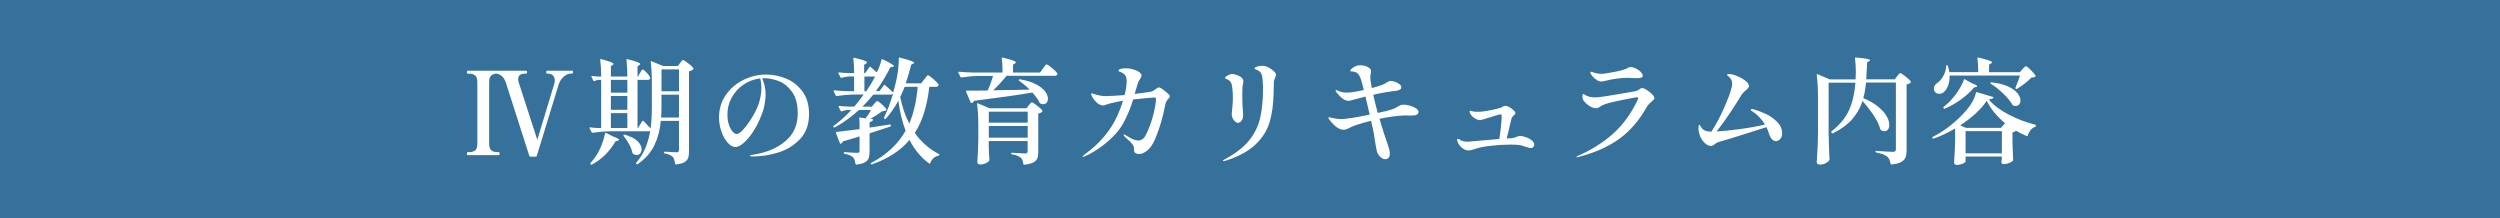 <?xml version="1.0" encoding="UTF-8"?>
<svg id="Layer_2" data-name="Layer 2" xmlns="http://www.w3.org/2000/svg" viewBox="0 0 630 55">
  <defs>
    <style>
      .cls-1 {
        fill: #fff;
      }

      .cls-2 {
        fill: #35719b;
      }
    </style>
  </defs>
  <g id="_レイヤー_5" data-name="レイヤー 5">
    <g>
      <rect class="cls-2" width="630" height="55"/>
      <g>
        <path class="cls-1" d="M144.17,17.81c.1,0,.16.03.19.09.03.06.04.15.04.29,0,.23-.08.35-.23.35h-.35c-.54,0-1.11.24-1.7.73-.59.48-1.02,1.11-1.29,1.89-.1.27-1.61,5.18-4.52,14.73l-1.04,3.39c-.02.13-.11.2-.26.2h-1.36c-.14,0-.22-.07-.26-.2l-5.95-18.56c-.27-.75-.62-1.29-1.06-1.62-.43-.33-.87-.51-1.29-.55-.6.04-1.05.22-1.36.54-.31.32-.46.87-.46,1.64v15.46c0,.83.18,1.4.54,1.7.36.3.88.45,1.55.45h.35c.14,0,.2.13.2.38s-.07.38-.2.38h-7.86c-.14,0-.2-.13-.2-.38s.07-.38.2-.38h.32c.7,0,1.22-.15,1.58-.45.36-.3.54-.86.54-1.7v-15.46c0-.83-.18-1.4-.55-1.71-.37-.31-.89-.46-1.57-.46h-.32c-.14,0-.2-.12-.2-.35,0-.25.07-.38.2-.38h14.73c.1,0,.16.03.19.09.03.06.04.15.04.29,0,.23-.08.35-.23.35h-.35c-.5,0-.9.11-1.2.33-.3.22-.45.57-.45,1.03,0,.29.04.56.12.81l4.7,14.5,4.26-14.06c.1-.27.14-.57.14-.9,0-.56-.16-.99-.48-1.28-.32-.29-.69-.44-1.12-.44h-.35c-.14,0-.2-.12-.2-.35,0-.25.07-.38.2-.38h6.32Z"/>
        <path class="cls-1" d="M161.83,30.54c.12-.14.22-.15.32-.06.79.79,1.39,1.42,1.8,1.88.21-1.41.32-3.39.32-5.94v-5.48c0-2.11-.1-3.87-.29-5.28v-.06c0-.08.02-.13.06-.16.04-.03.1-.02.17.01l2.9,1.19h3.71l.55-.75c.06-.06.14-.16.25-.32.11-.15.2-.27.28-.33.08-.07.15-.1.23-.1.17,0,.61.27,1.3.81.7.54,1.13.96,1.3,1.25.06.08.04.16-.06.26-.25.25-.6.42-1.04.49v20.13c0,.72-.07,1.29-.22,1.71-.14.42-.45.78-.91,1.06-.46.28-1.17.48-2.12.59h-.06c-.1,0-.17-.07-.2-.2-.1-.75-.28-1.31-.55-1.68-.43-.43-1.12-.73-2.09-.9-.13-.04-.2-.12-.2-.23,0-.13.06-.2.17-.2.48,0,1.05.03,1.71.09l1.33.06c.23,0,.39-.05.48-.15s.13-.25.13-.46v-7.31h-4.58c-.21,2.28-.75,4.33-1.62,6.15-.87,1.82-2.26,3.39-4.18,4.73-.12.1-.22.1-.32,0l-.03-.03c-.14-.1-.15-.2-.03-.32.97-1.12,1.73-2.34,2.28-3.65.55-1.31.96-2.75,1.23-4.32-.15.04-.28.06-.38.06h-9.95c-1.24.02-2.62.15-4.15.38h-.09c-.08,0-.14-.05-.2-.15l-.49-.96s-.03-.09-.03-.15c0-.1.07-.13.2-.12.39.08.97.14,1.74.17h.99v-12.12h-.75c-.33.04-.63.14-.9.29-.15.06-.26.03-.32-.09l-.46-.96s-.03-.09-.03-.15c0-.08.07-.11.2-.09.33.06.81.11,1.45.15h.81c0-1.51-.08-2.9-.23-4.18,0-.19.09-.26.26-.2,1.16.31,1.96.56,2.41.74.45.18.67.34.67.48,0,.06-.07.14-.2.23l-.46.29v2.64h4.15c0-1.51-.08-2.9-.23-4.18,0-.19.09-.26.26-.2,1.2.31,2.03.56,2.51.74.47.18.71.34.71.48,0,.08-.08.16-.23.26l-.46.32v2.58h.12l.49-.87c.06-.1.13-.23.23-.39.1-.16.18-.29.25-.38.07-.09.14-.13.22-.13.16,0,.48.26.97.78s.8.93.91,1.22c.02.1.02.19,0,.29-.12.21-.34.32-.67.32h-2.52v12.12h.12l1.07-1.71ZM152.75,33.5l1.77.9c.99.35,1.48.62,1.48.81,0,.12-.12.2-.35.26l-.55.15c-.75,1.31-1.64,2.47-2.65,3.45s-2.11,1.79-3.29,2.41c-.12.06-.22.04-.32-.06l-.03-.03c-.1-.1-.1-.2,0-.32.39-.41.86-1.02,1.42-1.83.5-.73.96-1.64,1.38-2.71.42-1.07.7-2.03.86-2.89.08-.17.17-.22.29-.15ZM158.09,23.35v-3.22h-4.15v3.22h4.15ZM158.09,24.19h-4.15v3.48h4.15v-3.48ZM158.09,28.51h-4.15v3.74h4.15v-3.74ZM157.16,33.97c.08-.08.17-.09.29-.03,1.45.41,2.52.95,3.2,1.62s1.03,1.35,1.03,2.03c0,.43-.12.78-.35,1.06-.23.28-.53.42-.9.42-.27,0-.57-.11-.9-.32-.08-.04-.14-.13-.17-.26-.14-.68-.41-1.4-.83-2.16-.42-.76-.88-1.45-1.38-2.07-.08-.12-.08-.21,0-.29ZM166.7,26.4c0,1.06-.03,2.14-.09,3.22h4.49v-5.77h-4.41v2.55ZM171.11,23v-5.51h-4.41v5.51h4.41Z"/>
        <path class="cls-1" d="M198.08,19.79c1.66.68,3.04,1.76,4.15,3.26,1.1,1.5,1.65,3.4,1.65,5.7,0,2.61-.76,4.71-2.28,6.31-1.52,1.6-3.35,2.72-5.51,3.38-2.16.66-4.29.99-6.39.99-.48,0-.73-.05-.73-.15,0-.08.17-.15.52-.22.35-.07.55-.11.61-.13,3.19-.52,5.81-1.65,7.86-3.39,2.05-1.74,3.07-4.06,3.07-6.96,0-2.26-.47-4.06-1.41-5.38-.94-1.32-2.04-2.24-3.32-2.74-1.28-.5-2.48-.75-3.62-.75-.27,0-.47.01-.61.03.23.5.43,1.13.61,1.88.17.75.26,1.46.26,2.12,0,.72-.08,1.55-.25,2.49-.16.95-.44,1.9-.83,2.84-.6,1.57-1.3,2.96-2.12,4.18-.81,1.22-1.61,2.16-2.39,2.81-.78.66-1.44.99-1.96.99-.72,0-1.4-.37-2.04-1.12-.65-.74-1.17-1.69-1.57-2.84-.4-1.15-.59-2.31-.59-3.47,0-2.17.58-4.07,1.73-5.71,1.15-1.64,2.64-2.91,4.47-3.8s3.71-1.33,5.64-1.33c1.7,0,3.38.34,5.05,1.01ZM191.58,19.76c-1.53.17-2.92.69-4.18,1.54-1.26.85-2.25,1.94-2.99,3.26-.73,1.32-1.1,2.75-1.1,4.28,0,1.06.13,1.97.41,2.71s.59,1.3.96,1.67.67.55.9.55c.44,0,.99-.34,1.62-1.01s1.26-1.49,1.86-2.44c1.01-1.53,1.73-2.95,2.16-4.26.43-1.31.65-2.7.65-4.15,0-.7-.1-1.41-.29-2.15Z"/>
        <path class="cls-1" d="M232.94,20.02c.06-.1.16-.25.3-.45.14-.2.26-.35.36-.45.1-.1.18-.15.26-.15.17,0,.62.31,1.33.93.71.62,1.15,1.07,1.3,1.36.06.1.06.19,0,.29-.12.21-.35.32-.7.32h-1.6c-.27,2.36-.7,4.49-1.28,6.41s-1.37,3.65-2.38,5.22c1.6,2.26,3.62,4.03,6.06,5.31.12.06.17.12.17.17,0,.12-.08.19-.23.23-1.04.23-1.74.86-2.09,1.88-.08.17-.18.2-.32.09-1.99-1.45-3.63-3.42-4.93-5.92-2.22,2.67-5.38,4.72-9.45,6.15-.14.06-.23.03-.29-.09-.02-.02-.03-.06-.03-.12s.05-.12.15-.17c3.85-2.03,6.73-4.73,8.64-8.09-.83-2.17-1.44-4.68-1.83-7.54-.97,1.76-2.02,3.27-3.16,4.52-.1.1-.2.11-.32.03l-.03-.03c-.12-.08-.15-.18-.09-.32.83-1.7,1.59-3.72,2.29-6.06-.12.19-.34.29-.67.29h-4.32c-.91,1.12-1.83,2.14-2.75,3.04h2.38l.58-.7c.06-.06.14-.15.26-.29.12-.14.22-.24.3-.3.09-.07.17-.1.25-.1.16,0,.53.27,1.13.8.6.53.98.94,1.13,1.23.06.1.04.19-.06.29-.1.06-.23.11-.41.15-.17.04-.37.07-.58.09-.99.72-1.98,1.35-2.99,1.91l.49.06c.19.04.25.13.17.26-.12.25-.4.42-.84.49v1.39c1.89-.27,3.6-.53,5.1-.78h.06c.1,0,.16.07.2.2v.12c0,.08-.05.15-.15.2-1.41.48-3.15,1.05-5.22,1.71v4.55c0,.72-.08,1.29-.23,1.71-.15.42-.47.77-.94,1.04-.47.27-1.18.46-2.13.58h-.06c-.1,0-.16-.07-.2-.2-.1-.77-.29-1.31-.58-1.62-.46-.43-1.18-.73-2.15-.9-.16-.04-.23-.12-.23-.23,0-.14.08-.2.23-.2.48.04,1.03.08,1.65.12.62.04,1.13.06,1.54.06.23,0,.39-.03.46-.1.08-.07.12-.2.12-.39v-3.65c-.95.31-2.34.73-4.18,1.25-.1.27-.26.46-.49.58-.02.02-.05.03-.09.03-.1,0-.16-.05-.2-.15l-.99-2.55-.03-.12c0-.08.07-.14.2-.17.99-.1,2.91-.33,5.77-.7v-1.42c0-.29-.02-.73-.06-1.31v-.03c0-.08.02-.13.07-.16s.1-.03.16-.01l1.33.23c.52-.64.99-1.34,1.39-2.12h-3.04c-1.91,1.74-3.93,3.2-6.06,4.38-.13.06-.24.04-.32-.06l-.03-.03c-.1-.14-.08-.24.06-.32,1.6-1.16,3.07-2.48,4.41-3.97h-.99c-.45.02-.9.13-1.36.32-.02.02-.06.03-.12.03-.1,0-.16-.05-.2-.15l-.49-.96s-.03-.09-.03-.15c0-.1.07-.14.2-.12.81.08,1.62.14,2.44.17h1.3c.95-1.1,1.74-2.12,2.38-3.04h-2.61c-1.24.02-2.62.15-4.15.38h-.09c-.08,0-.14-.05-.2-.15l-.49-1.01s-.03-.06-.03-.12c0-.1.07-.15.2-.15.99.1,2.08.16,3.28.2h1.68v-3.71h-1.22c-.66.02-1.3.14-1.94.35h-.09c-.08,0-.15-.05-.2-.15l-.49-.96s-.03-.09-.03-.14c0-.1.07-.14.2-.12.81.1,1.62.15,2.44.17h1.33c0-1.47-.07-2.69-.2-3.65,0-.19.09-.26.26-.2,1.22.29,2.05.52,2.51.7.45.17.68.33.68.46,0,.1-.08.19-.23.29l-.49.32v2.09h.26l1.07-1.51c.1-.15.2-.16.32-.03.48.41,1,.86,1.54,1.36.56-1.1.95-2.16,1.16-3.16.02-.15.12-.2.32-.15,1.89.91,2.84,1.49,2.84,1.74,0,.08-.11.14-.32.17l-.58.09c-.95,1.97-2.17,3.98-3.65,6.03h.9l1.1-1.48c.08-.15.18-.16.32-.03.81.7,1.49,1.32,2.03,1.86.21-.68.46-1.63.75-2.87.21-.91.38-1.89.51-2.94.13-1.05.18-1.99.16-2.8,0-.08.03-.13.09-.17.06-.04.12-.05.2-.03,1.37.37,2.31.65,2.83.84.51.19.77.35.77.46,0,.1-.08.17-.23.23l-.52.26c-.41,1.64-.87,3.21-1.39,4.7h3.92l.73-1.02ZM217.83,19.29v3.71h.46c.85-1.24,1.6-2.47,2.23-3.71h-2.7ZM227.98,21.87c-.41,1.02-.78,1.89-1.13,2.61.54,2.55,1.3,4.78,2.29,6.67,1.1-2.59,1.81-5.68,2.12-9.28h-3.28Z"/>
        <path class="cls-1" d="M254.76,22.69c1.42-.04,2.74-.07,3.96-.09.15-.02.41-.03.75-.03-.81-.81-1.7-1.56-2.67-2.23-.12-.1-.14-.18-.06-.26.08-.08.17-.11.29-.09,1.64.27,2.99.69,4.05,1.25,1.05.56,1.82,1.16,2.29,1.8.47.64.71,1.25.71,1.83,0,.41-.11.74-.32,1-.21.26-.5.39-.87.39-.19,0-.43-.06-.7-.17-.12-.02-.18-.09-.2-.2-.35-.75-.96-1.61-1.83-2.58-3.48.6-8.37,1.3-14.67,2.09-.15.29-.36.47-.61.55l-.09.03c-.06,0-.13-.06-.2-.17l-1.13-2.7-.03-.12c0-.1.07-.15.2-.15,2.07,0,3.82,0,5.25-.03.56-1.2,1.01-2.43,1.36-3.68h-3.77c-1.24.02-2.62.15-4.15.38h-.09c-.08,0-.14-.05-.2-.15l-.52-1.01s-.03-.06-.03-.12c0-.1.07-.15.2-.15,1.06.1,2.24.16,3.54.2h7.42c0-1.41-.07-2.59-.2-3.54,0-.19.09-.27.26-.23,1.26.31,2.12.55,2.59.73.47.17.71.33.71.46,0,.1-.08.19-.23.29l-.49.32v1.97h6.81l.73-1.02c.08-.1.19-.24.33-.44.15-.19.26-.34.35-.44.09-.1.17-.15.25-.15.17,0,.63.3,1.36.91.73.61,1.18,1.06,1.33,1.35.06.1.06.19,0,.29-.12.21-.34.32-.67.32h-12.12c-1.1,1.35-2.22,2.57-3.36,3.65,1.55-.02,3.03-.05,4.45-.09ZM249.18,37.21l.03,1.02c.02.75.06,1.43.12,2.03,0,.12-.02.21-.06.29-.16.21-.46.42-.91.61s-.92.29-1.41.29c-.19,0-.35-.06-.48-.17-.13-.12-.19-.25-.19-.41.13-1.74.22-3.67.26-5.8v-3.22c0-2.28-.11-4.16-.32-5.63v-.06c0-.14.08-.17.23-.12l2.9,1.25h9.34l.55-.75c.08-.08.17-.19.28-.33s.2-.25.28-.32c.08-.07.15-.1.23-.1.17,0,.62.28,1.33.83.71.55,1.16.97,1.33,1.26.06.08.04.16-.06.26-.21.25-.54.41-.99.46v9.74c0,.66-.08,1.19-.25,1.6-.17.41-.5.74-1,1-.5.26-1.26.45-2.26.57h-.06c-.1,0-.16-.07-.2-.2-.06-.72-.26-1.23-.61-1.54-.52-.44-1.27-.73-2.23-.87-.15-.04-.23-.12-.23-.23s.06-.17.17-.17c.25,0,.55.01.88.03.34.02.66.04.97.06.68.06,1.18.09,1.51.09.23,0,.4-.05.49-.15.1-.1.14-.25.14-.46v-2.52h-9.8v1.68ZM258.98,30.92v-2.78h-9.8v2.78h9.8ZM249.18,31.76v2.93h9.8v-2.93h-9.8Z"/>
        <path class="cls-1" d="M292.97,22.5c.44.3.86.63,1.25.99.39.36.58.6.58.74,0,.16-.09.34-.28.55-.18.21-.31.37-.39.46-.25.37-.4.7-.44.99-.37,1.84-.74,3.4-1.13,4.7-.39,1.3-.85,2.6-1.39,3.92-.6,1.43-1.28,2.45-2.04,3.06-.76.61-1.47.91-2.13.91-.33,0-.61-.08-.86-.25-.24-.16-.36-.4-.36-.71,0-.41-.03-.71-.09-.9-.06-.19-.15-.39-.29-.58-.23-.33-.74-.84-1.54-1.54l-.46-.44c-.17-.17-.26-.3-.26-.38s.04-.12.12-.12.2.05.38.15c.06.04.46.28,1.2.71s1.45.65,2.1.65c.29,0,.6-.11.93-.32.33-.21.62-.57.87-1.07.66-1.31,1.18-2.63,1.57-3.94.39-1.31.65-2.43.8-3.35.14-.92.22-1.51.22-1.78,0-.25-.14-.38-.43-.38-.48,0-2.26.16-5.34.49-.64,2.13-1.48,4.14-2.52,6.03-.66,1.2-1.56,2.35-2.7,3.47-1.14,1.11-2.33,2.09-3.58,2.93-1.25.84-2.38,1.47-3.41,1.9-.19.1-.32.15-.38.15-.1,0-.15-.03-.15-.09,0-.1.12-.23.35-.41,3.89-2.8,6.68-6.08,8.38-9.83.58-1.28,1.06-2.55,1.45-3.83-1.45.25-2.66.51-3.62.78-.25.08-.51.16-.77.26-.26.1-.45.15-.57.15-.56,0-1.07-.2-1.54-.61-.46-.41-.84-.85-1.12-1.33-.28-.48-.42-.8-.42-.96,0-.12.06-.17.17-.17.06,0,.29.08.7.23,1.02.33,1.97.49,2.84.49.68,0,2.25-.09,4.73-.26.35-1.39.52-2.56.52-3.51,0-.54-.1-.99-.29-1.35s-.57-.66-1.13-.91c-.1-.04-.21-.08-.33-.12-.13-.04-.21-.08-.25-.12-.04-.04-.06-.09-.06-.15,0-.19.19-.34.58-.44s.78-.15,1.19-.15c.91,0,1.81.18,2.7.55.89.37,1.33.79,1.33,1.28,0,.23-.1.47-.29.72-.17.25-.31.48-.41.68s-.2.5-.32.88c-.04.14-.2.67-.49,1.6-.1.39-.16.64-.2.75,1.8-.21,3.09-.39,3.89-.52.29-.06.54-.15.75-.26.21-.12.45-.28.72-.49.33-.25.57-.38.73-.38.17,0,.48.15.93.45Z"/>
        <path class="cls-1" d="M308.19,40.49c0-.08.16-.2.49-.38,2.63-1.39,4.64-2.94,6.03-4.64,1.39-1.7,2.33-3.59,2.83-5.67.49-2.08.74-4.59.74-7.53,0-.6-.04-1.38-.12-2.35-.02-.39-.1-.76-.23-1.13-.13-.37-.35-.66-.64-.87-.23-.17-.44-.29-.64-.36-.19-.07-.32-.12-.39-.15-.07-.03-.1-.09-.1-.19,0-.15.21-.3.64-.44.43-.14.85-.2,1.28-.2.21,0,.45.02.72.06.64.19,1.26.53,1.86,1,.6.47.9.88.9,1.2,0,.14-.08.38-.23.73-.08.17-.15.36-.22.57-.07.2-.1.39-.1.57l-.03,1.42c-.02.31-.03.76-.03,1.36-.06,2.86-.41,5.33-1.04,7.4-.64,2.07-1.83,3.93-3.58,5.58-1.75,1.65-4.27,3-7.55,4.05-.17.06-.32.09-.44.09-.1,0-.14-.04-.14-.12ZM311.29,30.66c-.25-.19-.46-.46-.64-.8-.17-.34-.26-.71-.26-1.12l.06-.61c.15-1.33.23-2.37.23-3.1,0-1.68-.1-2.94-.29-3.77-.23-.71-.65-1.15-1.25-1.3-.14-.04-.24-.09-.32-.15-.08-.06-.12-.12-.12-.17,0-.1.1-.22.3-.38.2-.15.45-.29.75-.42.3-.13.6-.19.91-.19.23,0,.44.04.61.12.79.25,1.33.52,1.62.8s.43.59.43.94c0,.15-.02.33-.07.54s-.08.36-.1.48c-.06.39-.09,1.22-.09,2.49,0,1.06,0,1.85.03,2.35l.09,1.16c.06.54.09,1.07.09,1.6,0,.44-.13.86-.38,1.25-.25.39-.57.58-.96.58-.19,0-.42-.1-.67-.29Z"/>
        <path class="cls-1" d="M355.33,26.63c.59.17,1.09.4,1.51.68.42.28.62.58.62.88,0,.35-.16.59-.48.73-.32.14-.78.2-1.38.2l-1.65-.03c-1.74.06-3.85.34-6.32.84.74,2.51,1.44,4.72,2.12,6.61.33.95.49,1.66.49,2.15s-.11.84-.32,1.07c-.21.23-.5.35-.87.35-.43,0-.85-.21-1.26-.62-.42-.42-.69-.88-.83-1.41-.06-.23-.13-.61-.22-1.13s-.16-.94-.22-1.25c-.16-1.22-.35-2.34-.58-3.36l-.43-1.91c-2.71.66-4.64,1.31-5.8,1.97-.37.19-.74.29-1.13.29-1.1,0-2.28-.83-3.54-2.49-.19-.25-.29-.42-.29-.49,0-.12.08-.17.23-.17.06,0,.25.05.58.15.91.21,1.74.32,2.49.32.52,0,1.45-.11,2.8-.32,1.34-.21,2.78-.48,4.31-.81l-1.07-4.55c-1.53.39-2.58.67-3.16.84-.08.02-.23.06-.46.13-.23.07-.45.1-.67.1-.89,0-1.87-.68-2.93-2.03-.21-.29-.32-.46-.32-.52,0-.08.05-.12.14-.12.12,0,.24.03.38.09.71.35,1.48.52,2.29.52.97,0,2.41-.22,4.32-.67-.35-1.41-.59-2.31-.73-2.7-.29-.77-.59-1.29-.91-1.54-.32-.25-.75-.39-1.29-.41-.04,0-.11,0-.2-.01-.1,0-.17-.03-.2-.06-.04-.03-.06-.08-.06-.16,0-.19.22-.44.65-.74.44-.3.85-.49,1.23-.57.15-.02.39-.03.7-.03.66,0,1.26.15,1.81.44s.83.65.83,1.07c0,.14-.03.38-.1.72-.07.35-.1.63-.1.84,0,.39.12,1.28.38,2.67.97-.25,1.85-.52,2.64-.81.37-.14.73-.33,1.1-.58.21-.14.4-.24.55-.3.15-.07.33-.1.52-.1.29,0,.65.07,1.07.22.42.15.79.34,1.1.59.31.25.46.52.46.81,0,.25-.14.45-.42.59s-.58.24-.91.28c-1.64.17-3.56.5-5.74.99.33,1.51.71,3.04,1.13,4.58,1.51-.31,2.66-.59,3.45-.84.62-.19,1.16-.45,1.62-.78.27-.17.5-.29.68-.36.18-.07.46-.1.83-.1.44,0,.96.09,1.55.26Z"/>
        <path class="cls-1" d="M384.52,34.55c.58.21,1.08.49,1.49.83s.62.69.62,1.06c0,.21-.07.41-.22.59-.14.18-.35.28-.62.28s-.75-.12-1.45-.35c-.12-.04-.45-.15-.99-.32-.52-.13-1.43-.2-2.73-.2-1.57,0-3.22.1-4.97.3-1.75.2-3.09.48-4.02.83-.66.23-1.17.35-1.54.35-.52,0-1.04-.19-1.57-.58-.52-.39-.91-.88-1.16-1.48-.12-.23-.17-.43-.17-.61s.08-.26.23-.26c.12,0,.32.1.61.29.44.29,1.05.44,1.83.44.12,0,1.09-.09,2.93-.26,2.17-.21,3.84-.36,5.02-.44.15-.81.29-1.83.42-3.04.12-1.22.19-2.05.19-2.49,0-.23-.01-.41-.04-.52-.03-.12-.09-.17-.19-.17-.25,0-1.88.47-4.87,1.42-.19.04-.32.06-.38.06-.56,0-1.21-.32-1.94-.96-.17-.17-.33-.38-.46-.62-.13-.24-.2-.43-.2-.57,0-.15.07-.23.2-.23.06,0,.17.03.35.09s.33.1.46.12c.23.04.56.06.99.06.62,0,1.09-.03,1.42-.09.62-.08,1.41-.21,2.36-.41s1.67-.38,2.13-.55c.17-.08.34-.17.51-.28.16-.11.34-.16.54-.16.46,0,1.02.24,1.68.73.6.44.9.81.9,1.1,0,.15-.15.36-.44.61-.31.27-.48.49-.52.67l-.7,2.93c-.19.72-.38,1.44-.55,2.17l.75-.03c.66-.02,1.28-.15,1.86-.41.31-.13.56-.2.75-.2.41,0,.9.11,1.48.32Z"/>
        <path class="cls-1" d="M397.32,39.62s-.04-.05-.04-.09c0-.08.08-.15.23-.2,3.54-1.55,6.54-3.44,9.02-5.67,2.47-2.23,4.52-5.05,6.15-8.45.04-.1.08-.19.12-.28.04-.09.06-.16.06-.22,0-.14-.1-.2-.29-.2-.23,0-1.22.17-2.97.52-1.75.35-3.15.66-4.19.93-.81.21-1.39.43-1.73.64-.34.21-.54.34-.59.38-.29.19-.61.29-.96.29-.46,0-.99-.18-1.58-.55-.59-.37-1.1-.84-1.52-1.42-.17-.23-.26-.57-.26-1.02,0-.41.08-.61.23-.61.04,0,.12.04.23.12.12.08.22.15.32.2.66.37,1.48.55,2.46.55.19,0,.52-.02.99-.06.52-.06,2.1-.3,4.73-.74,2.63-.44,4.15-.7,4.55-.8.27-.06.55-.2.84-.44.29-.21.51-.32.67-.32.29,0,.69.16,1.19.48s.95.68,1.35,1.09c.4.41.59.73.59.96,0,.14-.06.27-.17.39-.12.13-.29.29-.52.48-.06.06-.23.21-.51.46-.28.25-.52.54-.71.87-1.86,3.34-4.15,6.02-6.87,8.02-2.73,2-6.21,3.55-10.44,4.65-.1.04-.18.06-.26.06-.04,0-.07-.01-.1-.03ZM402.38,20.16c-.7-.46-1.2-.99-1.51-1.57-.06-.12-.09-.23-.09-.35s.06-.17.17-.17c.06,0,.17.03.35.1.17.07.34.12.49.16.04.02.22.07.54.15.32.08.71.12,1.17.12.33,0,.68-.03,1.04-.09,2.09-.31,3.63-.63,4.64-.96.31-.08.62-.2.93-.38.12-.08.24-.14.36-.19.12-.05.28-.07.45-.07.41,0,.85.12,1.33.35s.89.52,1.22.87c.33.35.49.67.49.96,0,.21-.11.37-.32.46-.21.1-.59.15-1.13.15l-.87-.03c-.66-.04-1.18-.06-1.57-.06-.81,0-1.74.07-2.77.22s-1.86.3-2.48.48c-.1.02-.29.06-.57.13s-.54.1-.77.1c-.33,0-.71-.13-1.13-.38Z"/>
        <path class="cls-1" d="M444.9,28.66c1.08.5,2.05,1.17,2.91,2.02s1.29,1.79,1.29,2.86c0,.64-.16,1.14-.49,1.49-.33.36-.7.54-1.1.54-.37,0-.71-.17-1.01-.52-.31-.35-.55-.82-.73-1.42-.17-.56-.39-1.09-.64-1.59-1.51.5-3.67,1.19-6.5,2.07-2.82.88-4.56,1.41-5.22,1.58-.35.1-.62.2-.81.3-.19.11-.41.26-.64.45-.17.14-.31.23-.41.28s-.23.07-.41.07c-.33,0-.7-.14-1.12-.42s-.81-.7-1.17-1.25c-.37-.55-.62-1.2-.75-1.96-.02-.12-.04-.25-.06-.39s-.03-.28-.03-.42c0-.23.02-.44.06-.64.04-.19.09-.29.14-.29.08,0,.17.11.29.32.12.21.23.39.35.52.25.33.56.56.93.7.37.14.86.21,1.48.23,1.14-1.72,2.21-3.73,3.22-6.02,1-2.29,1.64-4.02,1.91-5.18.08-.37.12-.67.12-.9,0-.56-.16-1.02-.49-1.39-.17-.21-.35-.39-.54-.54s-.28-.25-.28-.3c0-.14.19-.2.58-.2.48,0,1.13.16,1.93.48.8.32,1.51.72,2.12,1.19.61.47.91.93.91,1.38,0,.16-.06.3-.17.45s-.3.32-.55.54c-.52.41-.94.86-1.25,1.36-.68,1.16-1.63,2.66-2.87,4.5-1.24,1.84-2.35,3.36-3.33,4.58,1.53-.1,3.44-.29,5.73-.59,2.29-.3,4.45-.69,6.48-1.17-.87-1.41-1.91-2.5-3.13-3.28-.04-.02-.13-.07-.26-.16-.13-.09-.2-.17-.2-.25,0-.14.1-.2.29-.2.14,0,.3.02.49.06.87.25,1.85.63,2.93,1.13Z"/>
        <path class="cls-1" d="M466.79,30.02c-1.18,1.33-2.8,2.52-4.87,3.57-.13.06-.24.03-.32-.09l-.09-.12c-.08-.13-.06-.24.06-.32,2.03-1.57,3.48-3.32,4.36-5.26s1.43-4.27,1.64-6.97h-6.76v12.67c.04,2.4.12,4.62.23,6.67,0,.12-.03.2-.09.26-.17.27-.49.51-.94.73-.45.21-.93.32-1.44.32-.21,0-.39-.06-.54-.17-.15-.12-.22-.25-.22-.41.08-1.14.15-2.25.2-3.32.06-1.07.1-2.48.12-4.22v-8.82c0-2.28-.11-4.16-.32-5.63v-.06c0-.15.08-.2.23-.15l3.02,1.3h6.55c.04-.73.06-1.31.06-1.74,0-1.22-.07-2.4-.2-3.54v-.06c0-.15.09-.21.26-.17,1.31.12,2.23.23,2.74.33.51.11.77.22.77.33,0,.08-.08.16-.23.26l-.49.32c-.08,1.91-.16,3.33-.23,4.26h7.19l.58-.78c.08-.08.17-.19.29-.33s.21-.26.29-.33c.08-.08.15-.12.23-.12.17,0,.62.28,1.33.84.72.56,1.16,1,1.33,1.3.06.08.04.16-.06.26-.27.23-.61.39-1.01.46v16.59c0,.74-.09,1.33-.28,1.8-.18.46-.55.85-1.09,1.15-.54.3-1.34.51-2.41.62h-.06c-.1,0-.17-.07-.2-.2-.16-.85-.43-1.44-.81-1.77-.56-.46-1.48-.81-2.76-1.04-.15-.04-.23-.12-.23-.23,0-.06.02-.11.06-.15s.1-.05.17-.03c2.24.16,3.64.23,4.21.23.25,0,.43-.05.54-.16.11-.11.16-.28.16-.51v-16.79h-7.54c-.12,1.49-.34,2.79-.67,3.92,1.55.66,2.81,1.39,3.78,2.2s1.68,1.61,2.12,2.39c.44.78.65,1.5.65,2.16,0,.48-.11.87-.33,1.16-.22.29-.51.44-.86.44-.29,0-.59-.1-.9-.29-.1-.04-.15-.12-.17-.23-.31-1.1-.88-2.28-1.71-3.52s-1.76-2.44-2.78-3.58c-.54,1.7-1.4,3.22-2.58,4.55Z"/>
        <path class="cls-1" d="M506.15,28.86c2.15,1.12,4.38,1.97,6.7,2.55.13.02.2.11.2.26v.06c-.02.14-.09.21-.2.23-.46.17-.86.46-1.17.86-.32.4-.55.84-.68,1.32-.04.16-.14.2-.29.15-1.14-.52-2.04-.98-2.7-1.36-.15.19-.44.35-.87.46v2.41c.06,1.97.12,3.47.17,4.49,0,.12-.04.21-.12.29-.19.19-.53.37-1,.54-.47.16-.89.25-1.26.25-.31,0-.5-.15-.58-.44,0-.12,0-.21.03-.29.02-.06.03-.13.03-.22s.02-.2.06-.33v-.64h-9.14v1.28c0,.08-.12.18-.35.32-.23.13-.52.26-.87.36-.35.11-.69.16-1.01.16-.19,0-.35-.06-.48-.17-.13-.12-.19-.25-.19-.41.13-1.66.22-3.51.26-5.54v-3.07c-1.91,1.12-3.72,1.97-5.42,2.55-.14.06-.23.02-.29-.12-.02-.02-.03-.06-.03-.12,0-.08.04-.15.12-.2,1.51-.75,3.01-1.73,4.5-2.91,1.49-1.19,2.8-2.44,3.94-3.76,1.31-1.53,2.12-3,2.41-4.41.06-.17.16-.23.29-.17l3.94,1.16c.17.08.25.15.23.2-.13.23-.54.39-1.22.46,1.18,1.41,2.84,2.68,4.99,3.8ZM509.65,17.44c.08-.08.22-.22.42-.44s.36-.32.48-.32c.15,0,.55.31,1.19.94.64.63,1.03,1.11,1.19,1.44.06.1.04.19-.06.29-.13.1-.45.16-.96.2-.41.44-.95.93-1.62,1.45s-1.34.99-2,1.39c-.13.06-.24.05-.32-.03-.1-.1-.12-.19-.06-.29.41-.97.78-1.98,1.13-3.04h-17.75c.04.95-.08,1.78-.35,2.51-.27.72-.64,1.28-1.1,1.67-.31.29-.71.43-1.19.43-.25,0-.49-.06-.71-.19-.22-.13-.38-.3-.48-.54-.08-.17-.12-.37-.12-.58,0-.58.31-1.07.93-1.48.52-.35,1-.92,1.45-1.71.44-.79.68-1.61.7-2.47,0-.15.07-.23.2-.23.15,0,.24.07.26.2.12.33.23.84.35,1.54h7.28c0-1.37-.07-2.53-.2-3.48,0-.19.09-.26.26-.2,1.29.31,2.19.55,2.68.73.49.17.74.33.74.46,0,.1-.08.19-.23.29l-.52.32v1.89h7.74l.67-.75ZM495.21,20.02l1.65.93c.93.35,1.39.61,1.39.78,0,.1-.11.16-.32.2l-.49.12c-.79.99-1.85,1.97-3.18,2.94-1.32.98-2.71,1.77-4.16,2.39-.14.06-.24.03-.32-.09v-.03c-.1-.13-.09-.24.03-.32.85-.68,1.58-1.37,2.17-2.09.62-.68,1.19-1.45,1.73-2.32.53-.87.92-1.67,1.17-2.41.06-.17.16-.21.32-.12ZM495.47,32.23h8.76l1.04-1.19c-2.09-1.72-3.62-3.61-4.61-5.65-.7,1.06-1.62,2.13-2.78,3.19-1.16,1.06-2.47,2.07-3.92,3.02l1.51.64ZM495.33,33.04v5.6h9.14v-5.6h-9.14ZM501.56,21c-.02-.06,0-.11.03-.15.08-.08.17-.11.29-.09,1.68.17,3.07.52,4.16,1.03,1.09.51,1.88,1.08,2.38,1.71.49.63.74,1.23.74,1.81,0,.41-.11.74-.33,1-.22.26-.52.39-.88.39-.23,0-.43-.04-.61-.12-.1-.02-.16-.08-.2-.17-.52-.91-1.3-1.86-2.33-2.84-1.03-.99-2.07-1.81-3.12-2.47-.06-.02-.1-.06-.12-.12Z"/>
      </g>
    </g>
  </g>
</svg>